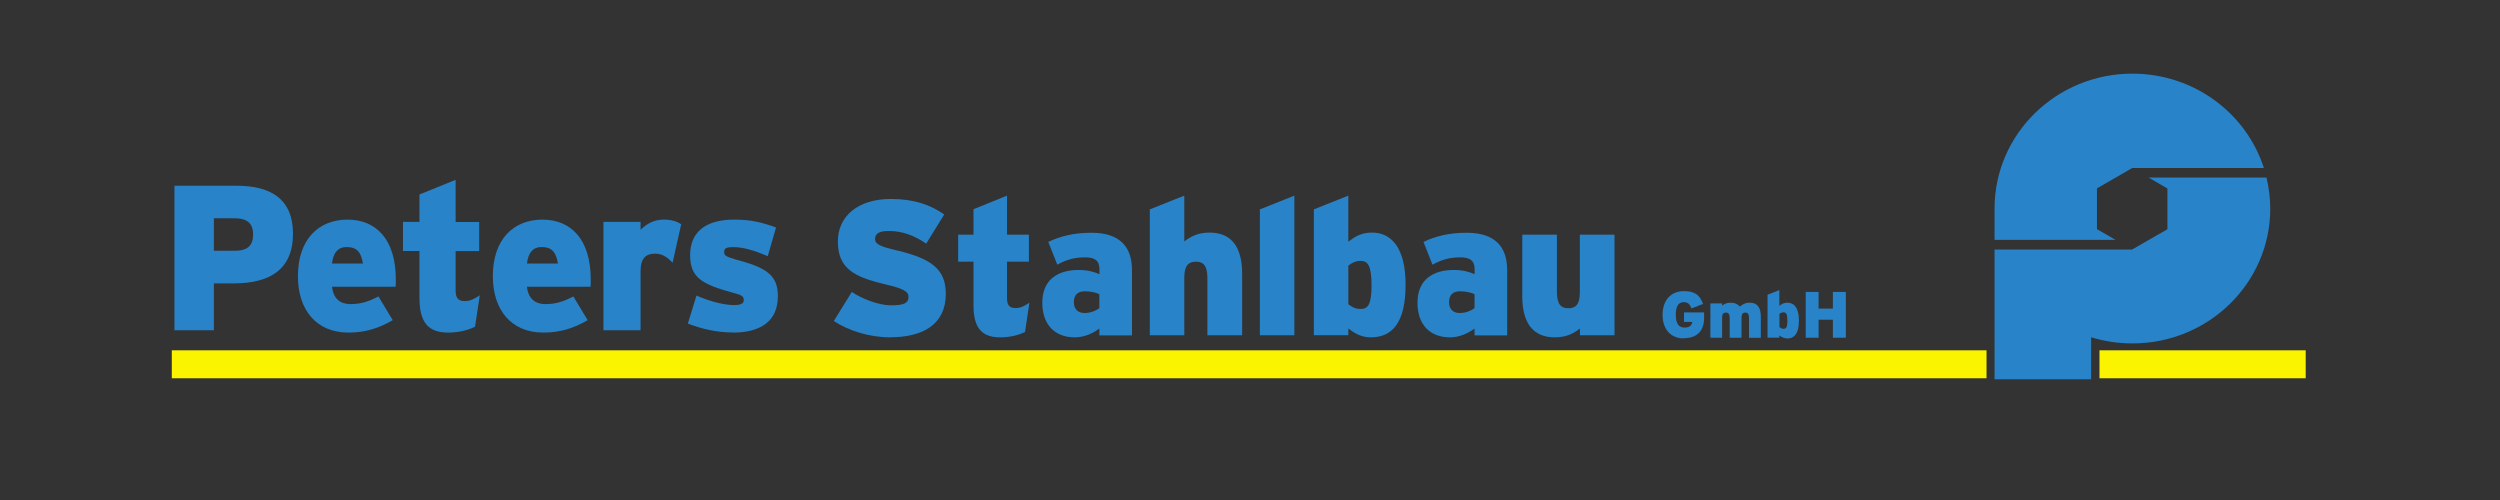 <?xml version="1.0" encoding="UTF-8"?>
<svg id="Ebene_1" data-name="Ebene 1" xmlns="http://www.w3.org/2000/svg" version="1.1" viewBox="0 0 283.46 56.69">
  <rect x="0" y="0" width="283.46" height="56.69" fill="#333333" stroke="none"/>
  <defs>
    <style>
      .cls-1 {
        fill: #fbf401;
      }

      .cls-1, .cls-2 {
        stroke-width: 0px;
      }

      .cls-2 {
        fill: #2883c9;
        fill-rule: evenodd;
      }
    </style>
  </defs>
  <path class="cls-2" d="M26.52,32.13h-2.27v5.32h-4.47v-16.39h7.05c3.84,0,6.39,1.48,6.39,5.43,0,4.17-2.76,5.64-6.7,5.64M26.71,24.75h-2.46v3.68h2.39c1.48,0,2.06-.63,2.06-1.87,0-1.08-.54-1.8-1.99-1.8Z"/>
  <path class="cls-2" d="M44.86,32.51h-7.21c.14,1.36.94,1.97,2.08,1.97,1.08,0,1.97-.23,3.18-.87l1.62,2.69c-1.52.89-3.09,1.41-5.01,1.41-3.7,0-5.74-2.62-5.74-6.39,0-4.24,2.39-6.42,5.62-6.42s5.48,2.22,5.48,6.79c0,.35,0,.61-.02.82M39.28,28.01c-.96,0-1.5.65-1.64,1.87h3.51c-.21-1.24-.63-1.87-1.87-1.87Z"/>
  <path class="cls-2" d="M53.85,37.05c-.82.4-1.85.66-3.04.66-2.22,0-3.25-1.12-3.25-3.91v-5.34h-1.87v-3.3h1.87v-3.11l4.1-1.66v4.78h2.67v3.3h-2.67v4.45c0,.94.35,1.22,1.05,1.22.56,0,1.03-.21,1.69-.66l-.54,3.58Z"/>
  <path class="cls-2" d="M66.96,32.51h-7.21c.14,1.36.94,1.97,2.08,1.97,1.08,0,1.97-.23,3.18-.87l1.62,2.69c-1.52.89-3.09,1.41-5.01,1.41-3.7,0-5.74-2.62-5.74-6.39,0-4.24,2.39-6.42,5.62-6.42s5.48,2.22,5.48,6.79c0,.35,0,.61-.02.82M61.39,28.01c-.96,0-1.5.65-1.64,1.87h3.51c-.21-1.24-.63-1.87-1.87-1.87Z"/>
  <path class="cls-2" d="M76.26,29.79c-.54-.59-1.15-1.03-1.97-1.03-1.03,0-1.66.49-1.66,1.99v6.7h-4.21v-12.29h4.21v.89c.73-.7,1.55-1.15,2.62-1.15.89,0,1.5.21,1.99.52l-.98,4.38Z"/>
  <path class="cls-2" d="M83.12,37.7c-1.8,0-3.56-.4-5.13-1.01l.98-3.18c1.47.66,3.16,1.08,4.24,1.08.82,0,1.12-.19,1.12-.56,0-.4-.19-.56-.98-.77-3.79-1.01-5.1-1.78-5.1-4.33s1.66-4.03,5.01-4.03c1.85,0,3.09.3,4.73.89l-.94,3.26c-1.62-.7-2.83-1.03-3.91-1.03-.82,0-1.03.16-1.03.54s.14.52,1.22.84c3.47.91,4.87,1.73,4.87,4.17,0,2.83-1.94,4.14-5.08,4.14"/>
  <path class="cls-2" d="M100.95,38.25c-2.45,0-4.82-.8-6.41-1.85l2.04-3.3c1.11.76,3.04,1.52,4.45,1.52,1.5,0,1.98-.26,1.98-.98,0-.57-.54-.91-2.58-1.39-3.67-.85-5.43-1.85-5.43-4.89,0-2.87,2.32-4.8,6-4.8,2.58,0,4.45.63,6.06,1.76l-2.04,3.3c-1.35-.91-2.69-1.43-4.24-1.43-1.26,0-1.56.39-1.56.93s.54.83,2.5,1.28c3.82.91,5.52,2.08,5.52,4.93,0,3.47-2.63,4.91-6.28,4.91"/>
  <path class="cls-2" d="M116.22,37.64c-.76.37-1.72.61-2.82.61-2.06,0-3.02-1.04-3.02-3.63v-4.95h-1.74v-3.06h1.74v-2.89l3.8-1.54v4.43h2.48v3.06h-2.48v4.13c0,.87.33,1.13.98,1.13.52,0,.96-.2,1.56-.61l-.5,3.32Z"/>
  <path class="cls-2" d="M124.65,38.01v-.76c-.74.56-1.74,1-2.78,1-2.21,0-3.69-1.37-3.69-3.93s1.69-3.71,4.11-3.71c1.04,0,1.74.2,2.37.48v-.56c0-1-.54-1.35-1.61-1.35-1.17,0-2.06.22-3.17.83l-1.02-2.58c1.39-.67,2.93-1.04,4.91-1.04,3.19,0,4.58,1.59,4.58,4.23v7.41s-3.69,0-3.69,0ZM124.65,33.36c-.43-.2-.93-.33-1.67-.33-.8,0-1.22.43-1.22,1.22,0,.72.37,1.24,1.22,1.24.65,0,1.3-.26,1.67-.56v-1.56Z"/>
  <path class="cls-2" d="M136.9,38.01v-6.47c0-1.48-.5-1.87-1.3-1.87s-1.32.39-1.32,1.82v6.52h-3.91v-14.27l3.91-1.56v5.19c.72-.54,1.52-1,2.87-1,2.5,0,3.69,1.67,3.69,4.67v6.97h-3.93Z"/>
  <polygon class="cls-2" points="142.85 38.01 142.85 23.74 146.76 22.18 146.76 38.01 142.85 38.01"/>
  <path class="cls-2" d="M155.42,38.25c-1.13,0-1.91-.52-2.54-1v.76h-3.91v-14.27l3.91-1.56v5.23c.78-.61,1.5-1.04,2.69-1.04,2.15,0,3.8,1.67,3.8,5.91s-1.46,5.97-3.95,5.97M154.27,29.58c-.56,0-.98.22-1.39.54v4.37c.41.33.8.54,1.41.54.8,0,1.22-.5,1.22-2.63,0-2.28-.41-2.82-1.24-2.82Z"/>
  <path class="cls-2" d="M167.19,38.01v-.76c-.74.56-1.74,1-2.78,1-2.22,0-3.69-1.37-3.69-3.93s1.69-3.71,4.11-3.71c1.04,0,1.74.2,2.37.48v-.56c0-1-.54-1.35-1.61-1.35-1.17,0-2.06.22-3.17.83l-1.02-2.58c1.39-.67,2.93-1.04,4.91-1.04,3.19,0,4.58,1.59,4.58,4.23v7.41h-3.69ZM167.19,33.36c-.43-.2-.93-.33-1.67-.33-.8,0-1.22.43-1.22,1.22,0,.72.37,1.24,1.22,1.24.65,0,1.3-.26,1.67-.56v-1.56Z"/>
  <path class="cls-2" d="M179.14,38.01v-.76c-.7.54-1.52,1-2.85,1-2.5,0-3.69-1.67-3.69-4.67v-6.97h3.93v6.47c0,1.48.5,1.87,1.3,1.87s1.3-.39,1.3-1.82v-6.52h3.93v11.4h-3.93Z"/>
  <path class="cls-2" d="M190.91,38.37c-1.42,0-2.4-.98-2.4-2.68,0-1.54.85-2.68,2.42-2.68,1.3,0,1.8.48,2.17,1.45l-1.31.51c-.17-.44-.38-.71-.88-.71-.68,0-.9.6-.9,1.42,0,1.03.33,1.46,1,1.46.61,0,.81-.28.87-.64h-.94v-1.08h2.28v.63c0,1.48-.82,2.3-2.32,2.3"/>
  <path class="cls-2" d="M198.31,38.29v-2.21c0-.5-.16-.64-.42-.64s-.43.13-.43.62v2.23h-1.34v-2.21c0-.5-.16-.64-.43-.64s-.43.13-.43.62v2.23h-1.33v-3.89h1.33v.26c.22-.18.5-.34.93-.34.53,0,.83.17,1.08.44.28-.23.6-.44,1.13-.44.88,0,1.25.57,1.25,1.6v2.38h-1.34Z"/>
  <path class="cls-2" d="M202.62,38.37c-.39,0-.65-.18-.87-.34v.26h-1.34v-4.87l1.34-.53v1.79c.27-.21.51-.36.92-.36.73,0,1.3.57,1.3,2.02s-.5,2.04-1.35,2.04M202.23,35.41c-.19,0-.33.07-.47.19v1.49c.14.11.27.19.48.19.27,0,.42-.17.42-.9,0-.78-.14-.96-.42-.96Z"/>
  <polygon class="cls-2" points="207.82 38.29 207.82 36.25 206.2 36.25 206.2 38.29 204.74 38.29 204.74 33.1 206.2 33.1 206.2 34.99 207.82 34.99 207.82 33.1 209.29 33.1 209.29 38.29 207.82 38.29"/>
  <g>
    <rect class="cls-1" x="19.48" y="39.72" width="205.76" height="3.17"/>
    <rect class="cls-1" x="238.05" y="39.72" width="23.38" height="3.17"/>
  </g>
  <g>
    <path class="cls-2" d="M239.89,27.21l-2.13-1.23v-4.62l4-2.31h14.93c-1.99-6.2-7.91-10.7-14.91-10.7-8.63,0-15.63,6.85-15.63,15.29v3.56h13.74Z"/>
    <path class="cls-2" d="M256.97,20.13h-13.36l2.14,1.24v4.62l-4,2.3h-15.6v14.71h10.95v-4.76s0,0,0,0h0c1.48.45,3.05.7,4.68.7,8.63,0,15.63-6.85,15.63-15.29,0-1.21-.16-2.39-.43-3.52Z"/>
  </g>
</svg>